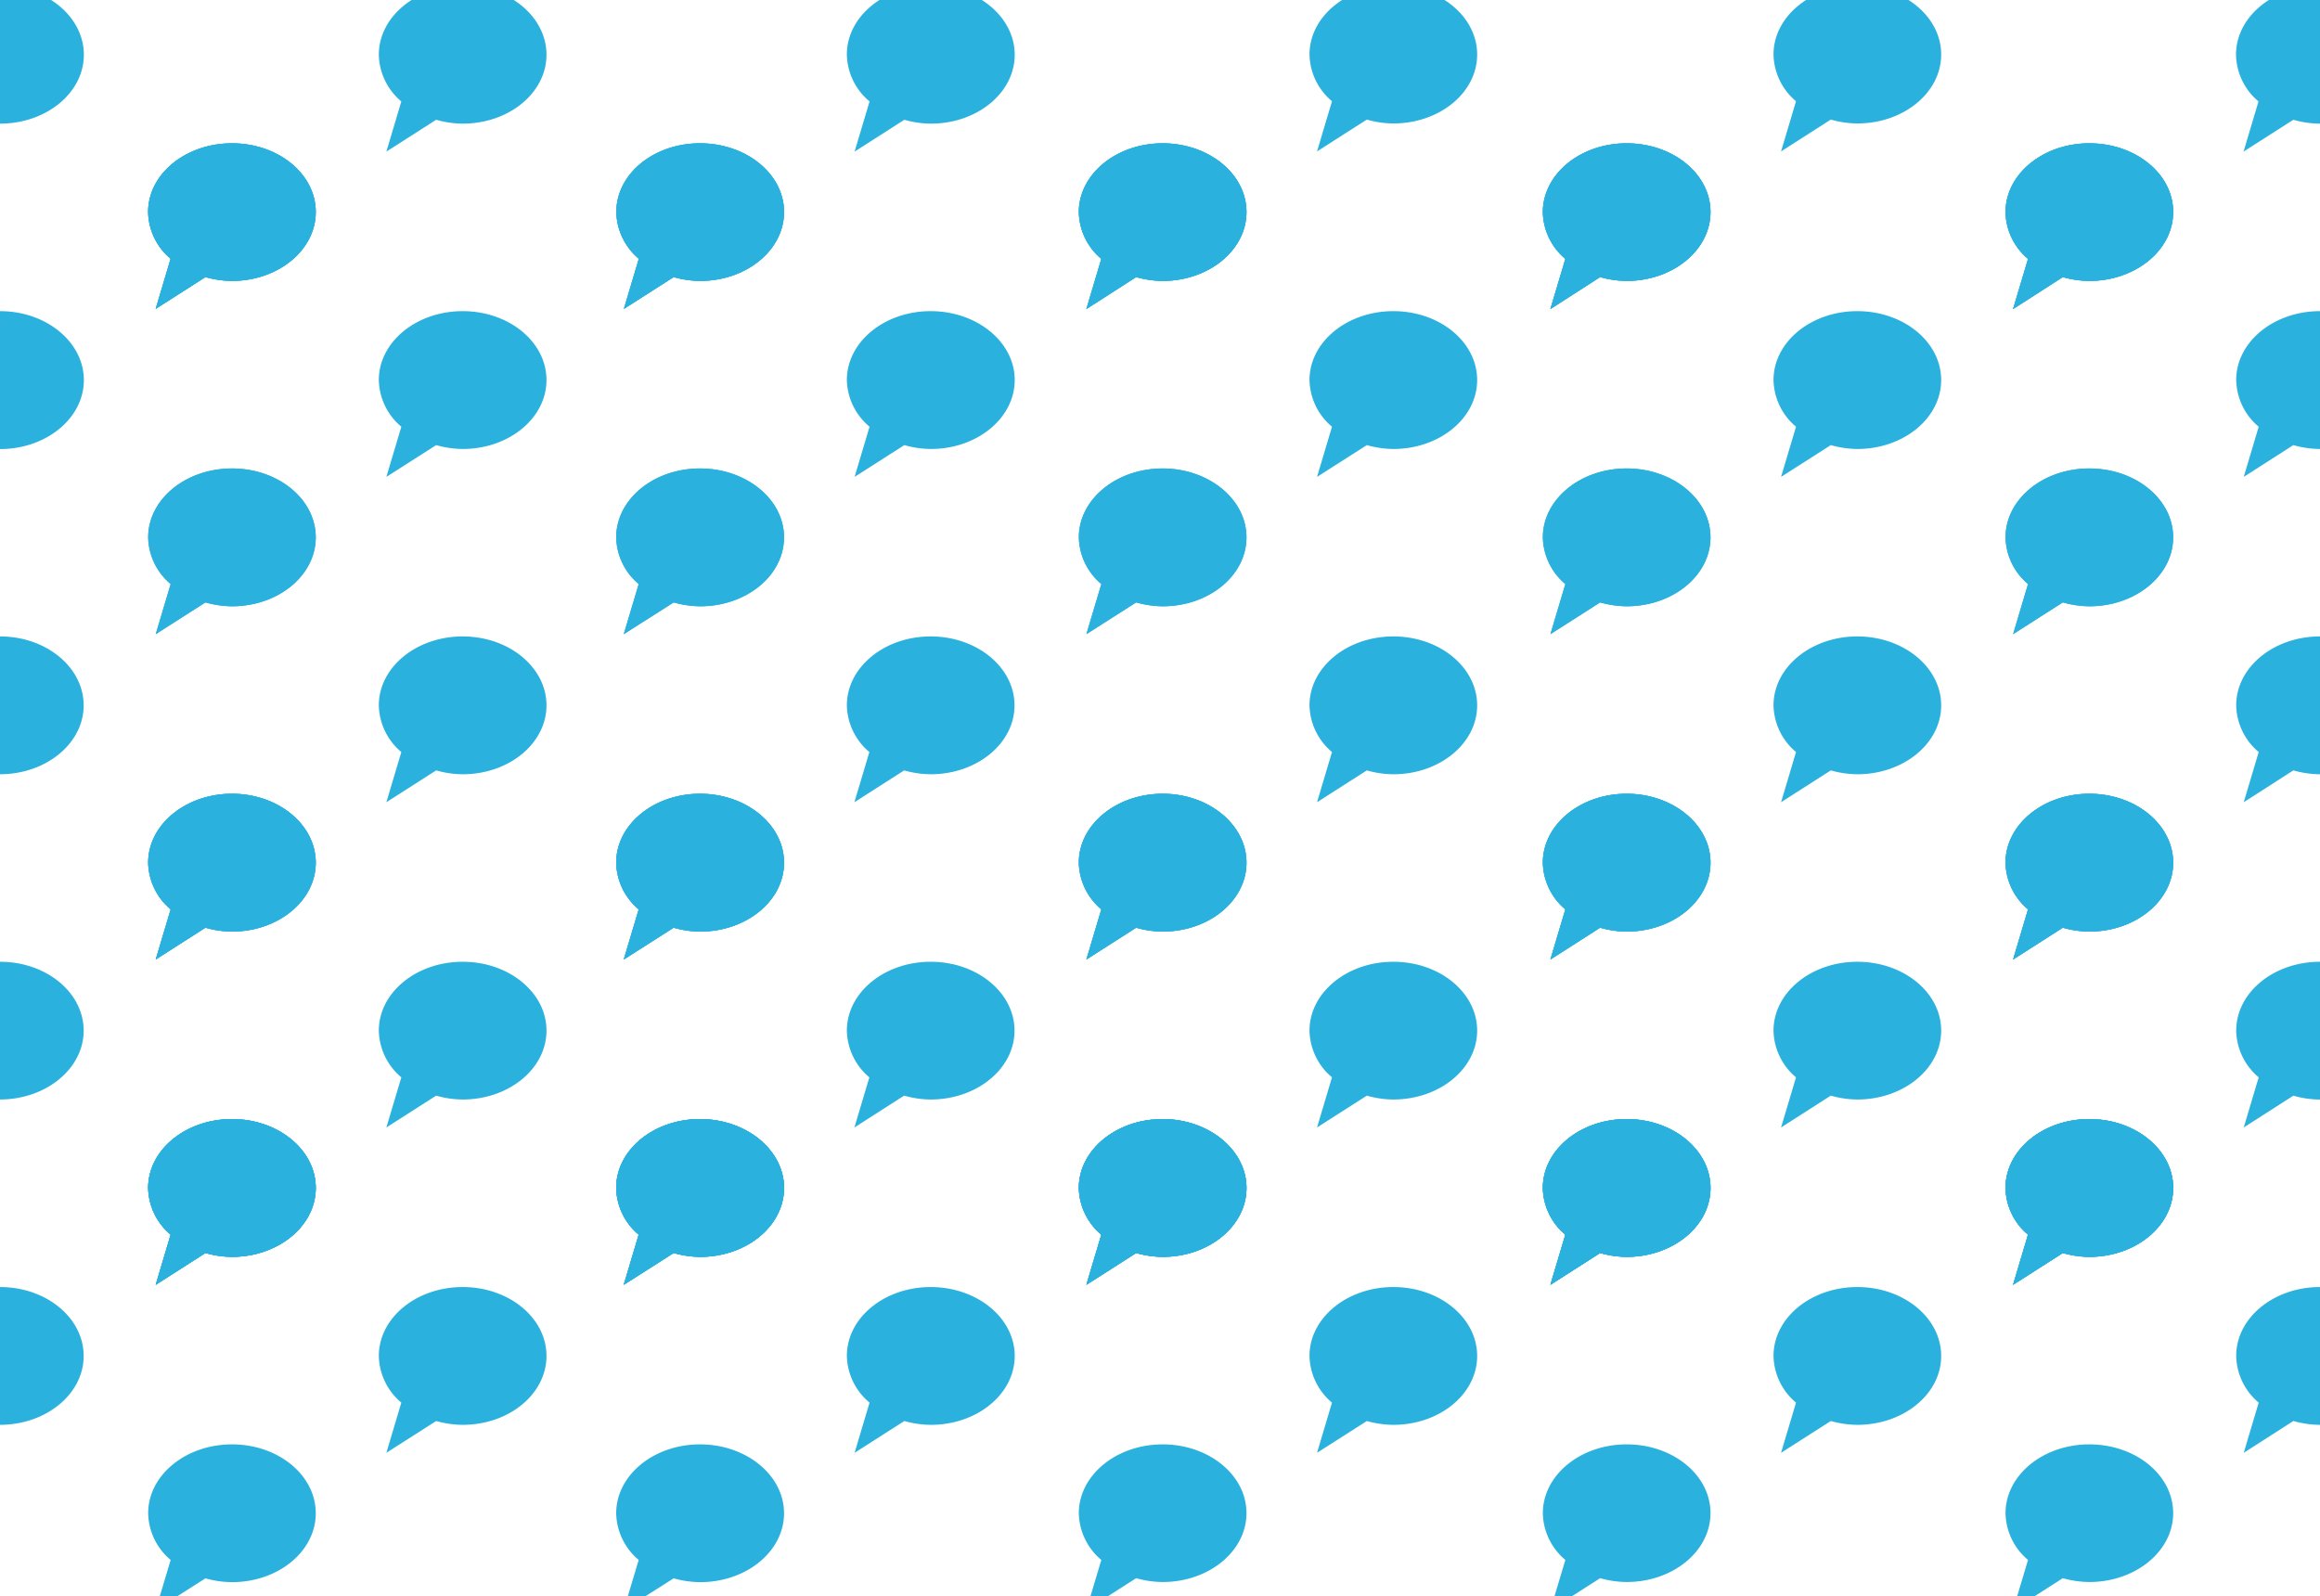 <?xml version="1.0" encoding="UTF-8"?> <svg xmlns="http://www.w3.org/2000/svg" id="Layer_1" data-name="Layer 1" viewBox="0 0 485.58 334.08"><defs><style>.cls-1{fill:#2ab1de;}</style></defs><title>contact-mantle</title><path class="cls-1" d="M485.58,133.22c-9.69,0-17.54,6.46-17.54,14.43a13.1,13.1,0,0,0,4.71,9.77l-3.13,10.5L480,161.26a20.9,20.9,0,0,0,5.55.81c9.69,0,17.55-6.46,17.55-14.42S495.27,133.22,485.58,133.22Z"></path><path class="cls-1" d="M437.3,166.15c-9.69,0-17.54,6.46-17.54,14.43a13.1,13.1,0,0,0,4.71,9.77l-3.13,10.5,10.41-6.66a20.56,20.56,0,0,0,5.55.81c9.69,0,17.55-6.46,17.55-14.42S447,166.15,437.3,166.15Z"></path><path class="cls-1" d="M437.3,98.06c-9.69,0-17.54,6.46-17.54,14.42a13.07,13.07,0,0,0,4.71,9.77l-3.13,10.5,10.41-6.65a21,21,0,0,0,5.55.81c9.69,0,17.55-6.46,17.55-14.43S447,98.06,437.3,98.06Z"></path><path class="cls-1" d="M388.74,133.22c-9.69,0-17.54,6.46-17.54,14.43a13.1,13.1,0,0,0,4.71,9.77l-3.13,10.5,10.41-6.66a21,21,0,0,0,5.55.81c9.69,0,17.55-6.46,17.55-14.42S398.43,133.22,388.74,133.22Z"></path><path class="cls-1" d="M340.46,166.15c-9.69,0-17.54,6.46-17.54,14.43a13.1,13.1,0,0,0,4.71,9.77l-3.13,10.5,10.41-6.66a20.56,20.56,0,0,0,5.55.81c9.69,0,17.55-6.46,17.55-14.42S350.15,166.15,340.46,166.15Z"></path><path class="cls-1" d="M340.46,98.06c-9.69,0-17.54,6.46-17.54,14.42a13.07,13.07,0,0,0,4.71,9.77l-3.13,10.5,10.41-6.65a21,21,0,0,0,5.55.81c9.69,0,17.55-6.46,17.55-14.43S350.15,98.06,340.46,98.06Z"></path><path class="cls-1" d="M291.63,133.22c-9.69,0-17.55,6.46-17.55,14.43a13.1,13.1,0,0,0,4.71,9.77l-3.13,10.5,10.42-6.66a20.84,20.84,0,0,0,5.55.81c9.69,0,17.54-6.46,17.54-14.42S301.32,133.22,291.63,133.22Z"></path><path class="cls-1" d="M243.35,166.15c-9.69,0-17.55,6.46-17.55,14.43a13.13,13.13,0,0,0,4.71,9.77l-3.13,10.5,10.42-6.66a20.5,20.5,0,0,0,5.55.81c9.69,0,17.54-6.46,17.54-14.42S253,166.15,243.35,166.15Z"></path><path class="cls-1" d="M243.35,98.06c-9.69,0-17.55,6.46-17.55,14.42a13.1,13.1,0,0,0,4.71,9.77l-3.13,10.5,10.42-6.65a20.9,20.9,0,0,0,5.55.81c9.69,0,17.54-6.46,17.54-14.43S253,98.06,243.35,98.06Z"></path><path class="cls-1" d="M194.79,133.22c-9.69,0-17.54,6.46-17.54,14.43a13.1,13.1,0,0,0,4.71,9.77l-3.13,10.5,10.41-6.66a20.9,20.9,0,0,0,5.55.81c9.69,0,17.55-6.46,17.55-14.42S204.48,133.22,194.79,133.22Z"></path><path class="cls-1" d="M96.84,133.22c-9.69,0-17.55,6.46-17.55,14.43A13.1,13.1,0,0,0,84,157.42l-3.13,10.5,10.42-6.66a20.84,20.84,0,0,0,5.55.81c9.69,0,17.54-6.46,17.54-14.42S106.53,133.22,96.84,133.22Z"></path><path class="cls-1" d="M48.56,166.15c-9.69,0-17.55,6.46-17.55,14.43a13.1,13.1,0,0,0,4.71,9.77l-3.13,10.5L43,194.19a20.5,20.5,0,0,0,5.55.81c9.69,0,17.54-6.46,17.54-14.42S58.25,166.15,48.56,166.15Z"></path><path class="cls-1" d="M48.56,98.06c-9.69,0-17.55,6.46-17.55,14.42a13.07,13.07,0,0,0,4.71,9.77l-3.13,10.5L43,126.1a20.9,20.9,0,0,0,5.55.81c9.69,0,17.54-6.46,17.54-14.43S58.25,98.06,48.56,98.06Z"></path><path class="cls-1" d="M0,133.22c-9.69,0-17.55,6.46-17.55,14.43a13.11,13.11,0,0,0,4.72,9.77L-16,167.92l10.41-6.66a20.9,20.9,0,0,0,5.55.81c9.69,0,17.55-6.46,17.55-14.42S9.69,133.22,0,133.22Z"></path><path class="cls-1" d="M146.51,166.15c-9.69,0-17.54,6.46-17.54,14.43a13.1,13.1,0,0,0,4.71,9.77l-3.13,10.5L141,194.19a20.56,20.56,0,0,0,5.55.81c9.69,0,17.55-6.46,17.55-14.42S156.2,166.15,146.51,166.15Z"></path><path class="cls-1" d="M146.51,98.06c-9.69,0-17.54,6.46-17.54,14.42a13.07,13.07,0,0,0,4.71,9.77l-3.13,10.5L141,126.1a21,21,0,0,0,5.55.81c9.69,0,17.55-6.46,17.55-14.43S156.2,98.06,146.51,98.06Z"></path><path class="cls-1" d="M485.58,65.13c-9.69,0-17.54,6.46-17.54,14.42a13.07,13.07,0,0,0,4.71,9.77l-3.13,10.5L480,93.17a20.9,20.9,0,0,0,5.55.81c9.69,0,17.55-6.46,17.55-14.43S495.27,65.13,485.58,65.13Z"></path><path class="cls-1" d="M437.3,98.06c-9.69,0-17.54,6.46-17.54,14.42a13.07,13.07,0,0,0,4.71,9.77l-3.13,10.5,10.41-6.65a21,21,0,0,0,5.55.81c9.69,0,17.55-6.46,17.55-14.43S447,98.06,437.3,98.06Z"></path><path class="cls-1" d="M437.3,30c-9.69,0-17.54,6.45-17.54,14.42a13.08,13.08,0,0,0,4.71,9.77l-3.13,10.5L431.75,58a21,21,0,0,0,5.55.8c9.69,0,17.55-6.45,17.55-14.42S447,30,437.3,30Z"></path><path class="cls-1" d="M388.74,65.13c-9.69,0-17.54,6.46-17.54,14.42a13.07,13.07,0,0,0,4.71,9.77l-3.13,10.5,10.41-6.65a21,21,0,0,0,5.55.81c9.69,0,17.55-6.46,17.55-14.43S398.43,65.13,388.74,65.13Z"></path><path class="cls-1" d="M340.46,98.06c-9.69,0-17.54,6.46-17.54,14.42a13.07,13.07,0,0,0,4.71,9.77l-3.13,10.5,10.41-6.65a21,21,0,0,0,5.55.81c9.69,0,17.55-6.46,17.55-14.43S350.15,98.06,340.46,98.06Z"></path><path class="cls-1" d="M340.46,30c-9.69,0-17.54,6.45-17.54,14.42a13.08,13.08,0,0,0,4.71,9.77l-3.13,10.5L334.91,58a21,21,0,0,0,5.55.8c9.69,0,17.55-6.45,17.55-14.42S350.15,30,340.46,30Z"></path><path class="cls-1" d="M291.63,65.13c-9.69,0-17.55,6.46-17.55,14.42a13.07,13.07,0,0,0,4.71,9.77l-3.13,10.5,10.42-6.65a20.84,20.84,0,0,0,5.55.81c9.69,0,17.54-6.46,17.54-14.43S301.32,65.13,291.63,65.13Z"></path><path class="cls-1" d="M243.35,98.06c-9.69,0-17.55,6.46-17.55,14.42a13.1,13.1,0,0,0,4.71,9.77l-3.13,10.5,10.42-6.65a20.9,20.9,0,0,0,5.55.81c9.69,0,17.54-6.46,17.54-14.43S253,98.06,243.35,98.06Z"></path><path class="cls-1" d="M243.35,30c-9.69,0-17.55,6.45-17.55,14.42a13.12,13.12,0,0,0,4.71,9.77l-3.13,10.5L237.8,58a20.9,20.9,0,0,0,5.55.8c9.69,0,17.54-6.45,17.54-14.42S253,30,243.35,30Z"></path><path class="cls-1" d="M194.79,65.13c-9.69,0-17.54,6.46-17.54,14.42A13.07,13.07,0,0,0,182,89.32l-3.13,10.5,10.41-6.65a20.9,20.9,0,0,0,5.55.81c9.69,0,17.55-6.46,17.55-14.43S204.48,65.13,194.79,65.13Z"></path><path class="cls-1" d="M96.84,65.13c-9.69,0-17.55,6.46-17.55,14.42A13.07,13.07,0,0,0,84,89.32l-3.13,10.5,10.42-6.65a20.84,20.84,0,0,0,5.55.81c9.69,0,17.54-6.46,17.54-14.43S106.53,65.13,96.84,65.13Z"></path><path class="cls-1" d="M48.56,98.06c-9.69,0-17.55,6.46-17.55,14.42a13.07,13.07,0,0,0,4.71,9.77l-3.13,10.5L43,126.1a20.9,20.9,0,0,0,5.55.81c9.69,0,17.54-6.46,17.54-14.43S58.25,98.06,48.56,98.06Z"></path><path class="cls-1" d="M48.56,30C38.87,30,31,36.42,31,44.39a13.08,13.08,0,0,0,4.71,9.77l-3.13,10.5L43,58a20.9,20.9,0,0,0,5.55.8c9.69,0,17.54-6.45,17.54-14.42S58.25,30,48.56,30Z"></path><path class="cls-1" d="M0,65.13c-9.69,0-17.55,6.46-17.55,14.42a13.08,13.08,0,0,0,4.72,9.77L-16,99.82l10.41-6.65A20.9,20.9,0,0,0,0,94c9.69,0,17.55-6.46,17.55-14.43S9.69,65.13,0,65.13Z"></path><path class="cls-1" d="M146.51,98.06c-9.69,0-17.54,6.46-17.54,14.42a13.07,13.07,0,0,0,4.71,9.77l-3.13,10.5L141,126.1a21,21,0,0,0,5.55.81c9.69,0,17.55-6.46,17.55-14.43S156.2,98.06,146.51,98.06Z"></path><path class="cls-1" d="M485.58,201.32c-9.69,0-17.54,6.45-17.54,14.42a13.08,13.08,0,0,0,4.71,9.77L469.62,236,480,229.35a20.5,20.5,0,0,0,5.55.81c9.69,0,17.55-6.46,17.55-14.42S495.27,201.32,485.58,201.32Z"></path><path class="cls-1" d="M437.3,234.25c-9.69,0-17.54,6.45-17.54,14.42a13.08,13.08,0,0,0,4.71,9.77l-3.13,10.5,10.41-6.66a20.56,20.56,0,0,0,5.55.81c9.69,0,17.55-6.46,17.55-14.42S447,234.25,437.3,234.25Z"></path><path class="cls-1" d="M437.3,166.15c-9.69,0-17.54,6.46-17.54,14.43a13.1,13.1,0,0,0,4.71,9.77l-3.13,10.5,10.41-6.66a20.56,20.56,0,0,0,5.55.81c9.69,0,17.55-6.46,17.55-14.42S447,166.15,437.3,166.15Z"></path><path class="cls-1" d="M388.74,201.32c-9.69,0-17.54,6.45-17.54,14.42a13.08,13.08,0,0,0,4.71,9.77L372.78,236l10.41-6.66a20.56,20.56,0,0,0,5.55.81c9.69,0,17.55-6.46,17.55-14.42S398.43,201.32,388.74,201.32Z"></path><path class="cls-1" d="M340.46,234.25c-9.69,0-17.54,6.45-17.54,14.42a13.08,13.08,0,0,0,4.71,9.77l-3.13,10.5,10.41-6.66a20.56,20.56,0,0,0,5.55.81c9.69,0,17.55-6.46,17.55-14.42S350.15,234.25,340.46,234.25Z"></path><path class="cls-1" d="M340.46,166.15c-9.69,0-17.54,6.46-17.54,14.43a13.1,13.1,0,0,0,4.71,9.77l-3.13,10.5,10.41-6.66a20.56,20.56,0,0,0,5.55.81c9.69,0,17.55-6.46,17.55-14.42S350.15,166.15,340.46,166.15Z"></path><path class="cls-1" d="M291.63,201.32c-9.69,0-17.55,6.45-17.55,14.42a13.08,13.08,0,0,0,4.71,9.77L275.66,236l10.42-6.66a20.44,20.44,0,0,0,5.55.81c9.69,0,17.54-6.46,17.54-14.42S301.32,201.32,291.63,201.32Z"></path><path class="cls-1" d="M243.35,234.25c-9.69,0-17.55,6.45-17.55,14.42a13.12,13.12,0,0,0,4.71,9.77l-3.13,10.5,10.42-6.66a20.5,20.5,0,0,0,5.55.81c9.69,0,17.54-6.46,17.54-14.42S253,234.25,243.35,234.25Z"></path><path class="cls-1" d="M243.35,166.15c-9.69,0-17.55,6.46-17.55,14.43a13.13,13.13,0,0,0,4.71,9.77l-3.13,10.5,10.42-6.66a20.5,20.5,0,0,0,5.55.81c9.69,0,17.54-6.46,17.54-14.42S253,166.15,243.35,166.15Z"></path><path class="cls-1" d="M194.79,201.32c-9.69,0-17.54,6.45-17.54,14.42a13.08,13.08,0,0,0,4.71,9.77L178.83,236l10.41-6.66a20.5,20.5,0,0,0,5.55.81c9.69,0,17.55-6.46,17.55-14.42S204.48,201.32,194.79,201.32Z"></path><path class="cls-1" d="M96.84,201.32c-9.69,0-17.55,6.45-17.55,14.42A13.08,13.08,0,0,0,84,225.51L80.87,236l10.42-6.66a20.44,20.44,0,0,0,5.55.81c9.69,0,17.54-6.46,17.54-14.42S106.53,201.32,96.84,201.32Z"></path><path class="cls-1" d="M48.56,234.25c-9.69,0-17.55,6.45-17.55,14.42a13.08,13.08,0,0,0,4.71,9.77l-3.13,10.5L43,262.28a20.5,20.5,0,0,0,5.55.81c9.69,0,17.54-6.46,17.54-14.42S58.25,234.25,48.56,234.25Z"></path><path class="cls-1" d="M48.56,166.15c-9.69,0-17.55,6.46-17.55,14.43a13.1,13.1,0,0,0,4.71,9.77l-3.13,10.5L43,194.19a20.5,20.5,0,0,0,5.55.81c9.69,0,17.54-6.46,17.54-14.42S58.25,166.15,48.56,166.15Z"></path><path class="cls-1" d="M0,201.32c-9.69,0-17.55,6.45-17.55,14.42a13.09,13.09,0,0,0,4.72,9.77L-16,236l10.41-6.66a20.5,20.5,0,0,0,5.55.81c9.69,0,17.55-6.46,17.55-14.42S9.69,201.32,0,201.32Z"></path><path class="cls-1" d="M146.51,234.25c-9.69,0-17.54,6.45-17.54,14.42a13.08,13.08,0,0,0,4.71,9.77l-3.13,10.5L141,262.28a20.56,20.56,0,0,0,5.55.81c9.69,0,17.55-6.46,17.55-14.42S156.2,234.25,146.51,234.25Z"></path><path class="cls-1" d="M146.51,166.15c-9.69,0-17.54,6.46-17.54,14.43a13.1,13.1,0,0,0,4.71,9.77l-3.13,10.5L141,194.19a20.56,20.56,0,0,0,5.55.81c9.69,0,17.55-6.46,17.55-14.42S156.2,166.15,146.51,166.15Z"></path><path class="cls-1" d="M437.3,166.15c-9.69,0-17.54,6.46-17.54,14.43a13.1,13.1,0,0,0,4.71,9.77l-3.13,10.5,10.41-6.66a20.56,20.56,0,0,0,5.55.81c9.69,0,17.55-6.46,17.55-14.42S447,166.15,437.3,166.15Z"></path><path class="cls-1" d="M340.46,166.15c-9.69,0-17.54,6.46-17.54,14.43a13.1,13.1,0,0,0,4.71,9.77l-3.13,10.5,10.41-6.66a20.56,20.56,0,0,0,5.55.81c9.69,0,17.55-6.46,17.55-14.42S350.15,166.15,340.46,166.15Z"></path><path class="cls-1" d="M243.35,166.15c-9.69,0-17.55,6.46-17.55,14.43a13.13,13.13,0,0,0,4.71,9.77l-3.13,10.5,10.42-6.66a20.5,20.5,0,0,0,5.55.81c9.69,0,17.54-6.46,17.54-14.42S253,166.15,243.35,166.15Z"></path><path class="cls-1" d="M48.56,166.15c-9.69,0-17.55,6.46-17.55,14.43a13.1,13.1,0,0,0,4.71,9.77l-3.13,10.5L43,194.19a20.5,20.5,0,0,0,5.55.81c9.69,0,17.54-6.46,17.54-14.42S58.25,166.15,48.56,166.15Z"></path><path class="cls-1" d="M146.51,166.15c-9.69,0-17.54,6.46-17.54,14.43a13.1,13.1,0,0,0,4.71,9.77l-3.13,10.5L141,194.19a20.56,20.56,0,0,0,5.55.81c9.69,0,17.55-6.46,17.55-14.42S156.2,166.15,146.51,166.15Z"></path><path class="cls-1" d="M437.3,234.25c-9.69,0-17.54,6.45-17.54,14.42a13.08,13.08,0,0,0,4.71,9.77l-3.13,10.5,10.41-6.66a20.56,20.56,0,0,0,5.55.81c9.69,0,17.55-6.46,17.55-14.42S447,234.25,437.3,234.25Z"></path><path class="cls-1" d="M340.46,234.25c-9.69,0-17.54,6.45-17.54,14.42a13.08,13.08,0,0,0,4.71,9.77l-3.13,10.5,10.41-6.66a20.56,20.56,0,0,0,5.55.81c9.69,0,17.55-6.46,17.55-14.42S350.15,234.25,340.46,234.25Z"></path><path class="cls-1" d="M243.35,234.25c-9.69,0-17.55,6.45-17.55,14.42a13.12,13.12,0,0,0,4.71,9.77l-3.13,10.5,10.42-6.66a20.5,20.5,0,0,0,5.55.81c9.69,0,17.54-6.46,17.54-14.42S253,234.25,243.35,234.25Z"></path><path class="cls-1" d="M48.56,234.25c-9.69,0-17.55,6.45-17.55,14.42a13.08,13.08,0,0,0,4.71,9.77l-3.13,10.5L43,262.28a20.5,20.5,0,0,0,5.55.81c9.69,0,17.54-6.46,17.54-14.42S58.25,234.25,48.56,234.25Z"></path><path class="cls-1" d="M146.51,234.25c-9.69,0-17.54,6.45-17.54,14.42a13.08,13.08,0,0,0,4.71,9.77l-3.13,10.5L141,262.28a20.56,20.56,0,0,0,5.55.81c9.69,0,17.55-6.46,17.55-14.42S156.2,234.25,146.51,234.25Z"></path><path class="cls-1" d="M485.58,269.41c-9.69,0-17.54,6.45-17.54,14.42a13.08,13.08,0,0,0,4.71,9.77l-3.13,10.5L480,297.45a20.9,20.9,0,0,0,5.55.8c9.69,0,17.55-6.45,17.55-14.42S495.27,269.41,485.58,269.41Z"></path><path class="cls-1" d="M437.3,302.34c-9.69,0-17.54,6.46-17.54,14.42a13.08,13.08,0,0,0,4.71,9.77L421.34,337l10.41-6.65a21,21,0,0,0,5.55.8c9.69,0,17.55-6.45,17.55-14.42S447,302.34,437.3,302.34Z"></path><path class="cls-1" d="M437.3,234.25c-9.69,0-17.54,6.45-17.54,14.42a13.08,13.08,0,0,0,4.71,9.77l-3.13,10.5,10.41-6.66a20.56,20.56,0,0,0,5.55.81c9.69,0,17.55-6.46,17.55-14.42S447,234.25,437.3,234.25Z"></path><path class="cls-1" d="M388.74,269.41c-9.69,0-17.54,6.45-17.54,14.42a13.08,13.08,0,0,0,4.71,9.77l-3.13,10.5,10.41-6.65a21,21,0,0,0,5.55.8c9.69,0,17.55-6.45,17.55-14.42S398.43,269.41,388.74,269.41Z"></path><path class="cls-1" d="M340.46,302.34c-9.69,0-17.54,6.46-17.54,14.42a13.08,13.08,0,0,0,4.71,9.77L324.5,337l10.41-6.65a21,21,0,0,0,5.55.8c9.69,0,17.55-6.45,17.55-14.42S350.15,302.34,340.46,302.34Z"></path><path class="cls-1" d="M340.46,234.25c-9.69,0-17.54,6.45-17.54,14.42a13.08,13.08,0,0,0,4.71,9.77l-3.13,10.5,10.41-6.66a20.56,20.56,0,0,0,5.55.81c9.69,0,17.55-6.46,17.55-14.42S350.15,234.25,340.46,234.25Z"></path><path class="cls-1" d="M291.63,269.41c-9.69,0-17.55,6.45-17.55,14.42a13.08,13.08,0,0,0,4.71,9.77l-3.13,10.5,10.42-6.65a20.84,20.84,0,0,0,5.55.8c9.69,0,17.54-6.45,17.54-14.42S301.32,269.41,291.63,269.41Z"></path><path class="cls-1" d="M243.35,302.34c-9.69,0-17.55,6.46-17.55,14.42a13.12,13.12,0,0,0,4.71,9.77L227.38,337l10.42-6.65a20.9,20.9,0,0,0,5.55.8c9.69,0,17.54-6.45,17.54-14.42S253,302.34,243.35,302.34Z"></path><path class="cls-1" d="M243.35,234.25c-9.69,0-17.55,6.45-17.55,14.42a13.12,13.12,0,0,0,4.71,9.77l-3.13,10.5,10.42-6.66a20.5,20.5,0,0,0,5.55.81c9.69,0,17.54-6.46,17.54-14.42S253,234.25,243.35,234.25Z"></path><path class="cls-1" d="M194.79,269.41c-9.69,0-17.54,6.45-17.54,14.42A13.08,13.08,0,0,0,182,293.6l-3.13,10.5,10.41-6.65a20.9,20.9,0,0,0,5.55.8c9.69,0,17.55-6.45,17.55-14.42S204.48,269.41,194.79,269.41Z"></path><path class="cls-1" d="M96.84,269.41c-9.69,0-17.55,6.45-17.55,14.42A13.08,13.08,0,0,0,84,293.6l-3.13,10.5,10.42-6.65a20.84,20.84,0,0,0,5.55.8c9.69,0,17.54-6.45,17.54-14.42S106.53,269.41,96.84,269.41Z"></path><path class="cls-1" d="M48.56,302.34c-9.69,0-17.55,6.46-17.55,14.42a13.08,13.08,0,0,0,4.71,9.77L32.59,337,43,330.38a20.9,20.9,0,0,0,5.55.8c9.69,0,17.54-6.45,17.54-14.42S58.25,302.34,48.56,302.34Z"></path><path class="cls-1" d="M48.56,234.25c-9.69,0-17.55,6.45-17.55,14.42a13.08,13.08,0,0,0,4.71,9.77l-3.13,10.5L43,262.28a20.5,20.5,0,0,0,5.55.81c9.69,0,17.54-6.46,17.54-14.42S58.25,234.25,48.56,234.25Z"></path><path class="cls-1" d="M0,269.41c-9.69,0-17.55,6.45-17.55,14.42a13.09,13.09,0,0,0,4.72,9.77L-16,304.1l10.41-6.65a20.9,20.9,0,0,0,5.55.8c9.69,0,17.55-6.45,17.55-14.42S9.69,269.41,0,269.41Z"></path><path class="cls-1" d="M146.51,302.34c-9.69,0-17.54,6.46-17.54,14.42a13.08,13.08,0,0,0,4.71,9.77L130.55,337,141,330.38a21,21,0,0,0,5.55.8c9.69,0,17.55-6.45,17.55-14.42S156.2,302.34,146.51,302.34Z"></path><path class="cls-1" d="M146.51,234.25c-9.69,0-17.54,6.45-17.54,14.42a13.08,13.08,0,0,0,4.71,9.77l-3.13,10.5L141,262.28a20.56,20.56,0,0,0,5.55.81c9.69,0,17.55-6.46,17.55-14.42S156.2,234.25,146.51,234.25Z"></path><path class="cls-1" d="M437.3,234.25c-9.69,0-17.54,6.45-17.54,14.42a13.08,13.08,0,0,0,4.71,9.77l-3.13,10.5,10.41-6.66a20.56,20.56,0,0,0,5.55.81c9.69,0,17.55-6.46,17.55-14.42S447,234.25,437.3,234.25Z"></path><path class="cls-1" d="M340.46,234.25c-9.69,0-17.54,6.45-17.54,14.42a13.08,13.08,0,0,0,4.71,9.77l-3.13,10.5,10.41-6.66a20.56,20.56,0,0,0,5.55.81c9.69,0,17.55-6.46,17.55-14.42S350.15,234.25,340.46,234.25Z"></path><path class="cls-1" d="M243.35,234.25c-9.69,0-17.55,6.45-17.55,14.42a13.12,13.12,0,0,0,4.71,9.77l-3.13,10.5,10.42-6.66a20.5,20.5,0,0,0,5.55.81c9.69,0,17.54-6.46,17.54-14.42S253,234.25,243.35,234.25Z"></path><path class="cls-1" d="M48.56,234.25c-9.69,0-17.55,6.45-17.55,14.42a13.08,13.08,0,0,0,4.71,9.77l-3.13,10.5L43,262.28a20.5,20.5,0,0,0,5.55.81c9.69,0,17.54-6.46,17.54-14.42S58.25,234.25,48.56,234.25Z"></path><path class="cls-1" d="M146.51,234.25c-9.69,0-17.54,6.45-17.54,14.42a13.08,13.08,0,0,0,4.71,9.77l-3.13,10.5L141,262.28a20.56,20.56,0,0,0,5.55.81c9.69,0,17.55-6.46,17.55-14.42S156.2,234.25,146.51,234.25Z"></path><path class="cls-1" d="M146.51,30C136.82,30,129,36.42,129,44.39a13.08,13.08,0,0,0,4.71,9.77l-3.13,10.5L141,58a21,21,0,0,0,5.55.8c9.69,0,17.55-6.45,17.55-14.42S156.2,30,146.51,30Z"></path><path class="cls-1" d="M437.3,30c-9.69,0-17.54,6.45-17.54,14.42a13.08,13.08,0,0,0,4.71,9.77l-3.13,10.5L431.75,58a21,21,0,0,0,5.55.8c9.69,0,17.55-6.45,17.55-14.42S447,30,437.3,30Z"></path><path class="cls-1" d="M340.46,30c-9.69,0-17.54,6.45-17.54,14.42a13.08,13.08,0,0,0,4.71,9.77l-3.13,10.5L334.91,58a21,21,0,0,0,5.55.8c9.69,0,17.55-6.45,17.55-14.42S350.15,30,340.46,30Z"></path><path class="cls-1" d="M243.35,30c-9.69,0-17.55,6.45-17.55,14.42a13.12,13.12,0,0,0,4.71,9.77l-3.13,10.5L237.8,58a20.9,20.9,0,0,0,5.55.8c9.69,0,17.54-6.45,17.54-14.42S253,30,243.35,30Z"></path><path class="cls-1" d="M48.56,30C38.87,30,31,36.42,31,44.39a13.08,13.08,0,0,0,4.71,9.77l-3.13,10.5L43,58a20.9,20.9,0,0,0,5.55.8c9.69,0,17.54-6.45,17.54-14.42S58.25,30,48.56,30Z"></path><path class="cls-1" d="M146.51,30C136.82,30,129,36.42,129,44.39a13.08,13.08,0,0,0,4.71,9.77l-3.13,10.5L141,58a21,21,0,0,0,5.55.8c9.69,0,17.55-6.45,17.55-14.42S156.2,30,146.51,30Z"></path><path class="cls-1" d="M485.58-3C475.89-3,468,3.49,468,11.46a13.08,13.08,0,0,0,4.71,9.77l-3.13,10.5L480,25.07a20.5,20.5,0,0,0,5.55.81c9.69,0,17.55-6.45,17.55-14.42S495.27-3,485.58-3Z"></path><path class="cls-1" d="M437.3,30c-9.69,0-17.54,6.45-17.54,14.42a13.08,13.08,0,0,0,4.71,9.77l-3.13,10.5L431.75,58a21,21,0,0,0,5.55.8c9.69,0,17.55-6.45,17.55-14.42S447,30,437.3,30Z"></path><path class="cls-1" d="M388.74-3c-9.69,0-17.54,6.45-17.54,14.42a13.08,13.08,0,0,0,4.71,9.77l-3.13,10.5,10.41-6.66a20.56,20.56,0,0,0,5.55.81c9.69,0,17.55-6.45,17.55-14.42S398.43-3,388.74-3Z"></path><path class="cls-1" d="M340.46,30c-9.69,0-17.54,6.45-17.54,14.42a13.08,13.08,0,0,0,4.71,9.77l-3.13,10.5L334.91,58a21,21,0,0,0,5.55.8c9.69,0,17.55-6.45,17.55-14.42S350.15,30,340.46,30Z"></path><path class="cls-1" d="M291.63-3c-9.69,0-17.55,6.45-17.55,14.42a13.08,13.08,0,0,0,4.71,9.77l-3.13,10.5,10.42-6.66a20.44,20.44,0,0,0,5.55.81c9.69,0,17.54-6.45,17.54-14.42S301.32-3,291.63-3Z"></path><path class="cls-1" d="M243.35,30c-9.69,0-17.55,6.45-17.55,14.42a13.12,13.12,0,0,0,4.71,9.77l-3.13,10.5L237.8,58a20.9,20.9,0,0,0,5.55.8c9.69,0,17.54-6.45,17.54-14.42S253,30,243.35,30Z"></path><path class="cls-1" d="M194.79-3c-9.69,0-17.54,6.45-17.54,14.42A13.08,13.08,0,0,0,182,21.23l-3.13,10.5,10.41-6.66a20.5,20.5,0,0,0,5.55.81c9.69,0,17.55-6.45,17.55-14.42S204.48-3,194.79-3Z"></path><path class="cls-1" d="M96.84-3C87.15-3,79.29,3.49,79.29,11.46A13.08,13.08,0,0,0,84,21.23l-3.13,10.5,10.42-6.66a20.44,20.44,0,0,0,5.55.81c9.69,0,17.54-6.45,17.54-14.42S106.53-3,96.84-3Z"></path><path class="cls-1" d="M48.56,30C38.87,30,31,36.42,31,44.39a13.08,13.08,0,0,0,4.71,9.77l-3.13,10.5L43,58a20.9,20.9,0,0,0,5.55.8c9.69,0,17.54-6.45,17.54-14.42S58.25,30,48.56,30Z"></path><path class="cls-1" d="M0-3C-9.69-3-17.55,3.49-17.55,11.46a13.09,13.09,0,0,0,4.72,9.77L-16,31.73l10.41-6.66A20.5,20.5,0,0,0,0,25.88c9.69,0,17.55-6.45,17.55-14.42S9.69-3,0-3Z"></path><path class="cls-1" d="M146.51,30C136.82,30,129,36.42,129,44.39a13.08,13.08,0,0,0,4.71,9.77l-3.13,10.5L141,58a21,21,0,0,0,5.55.8c9.69,0,17.55-6.45,17.55-14.42S156.2,30,146.51,30Z"></path></svg> 